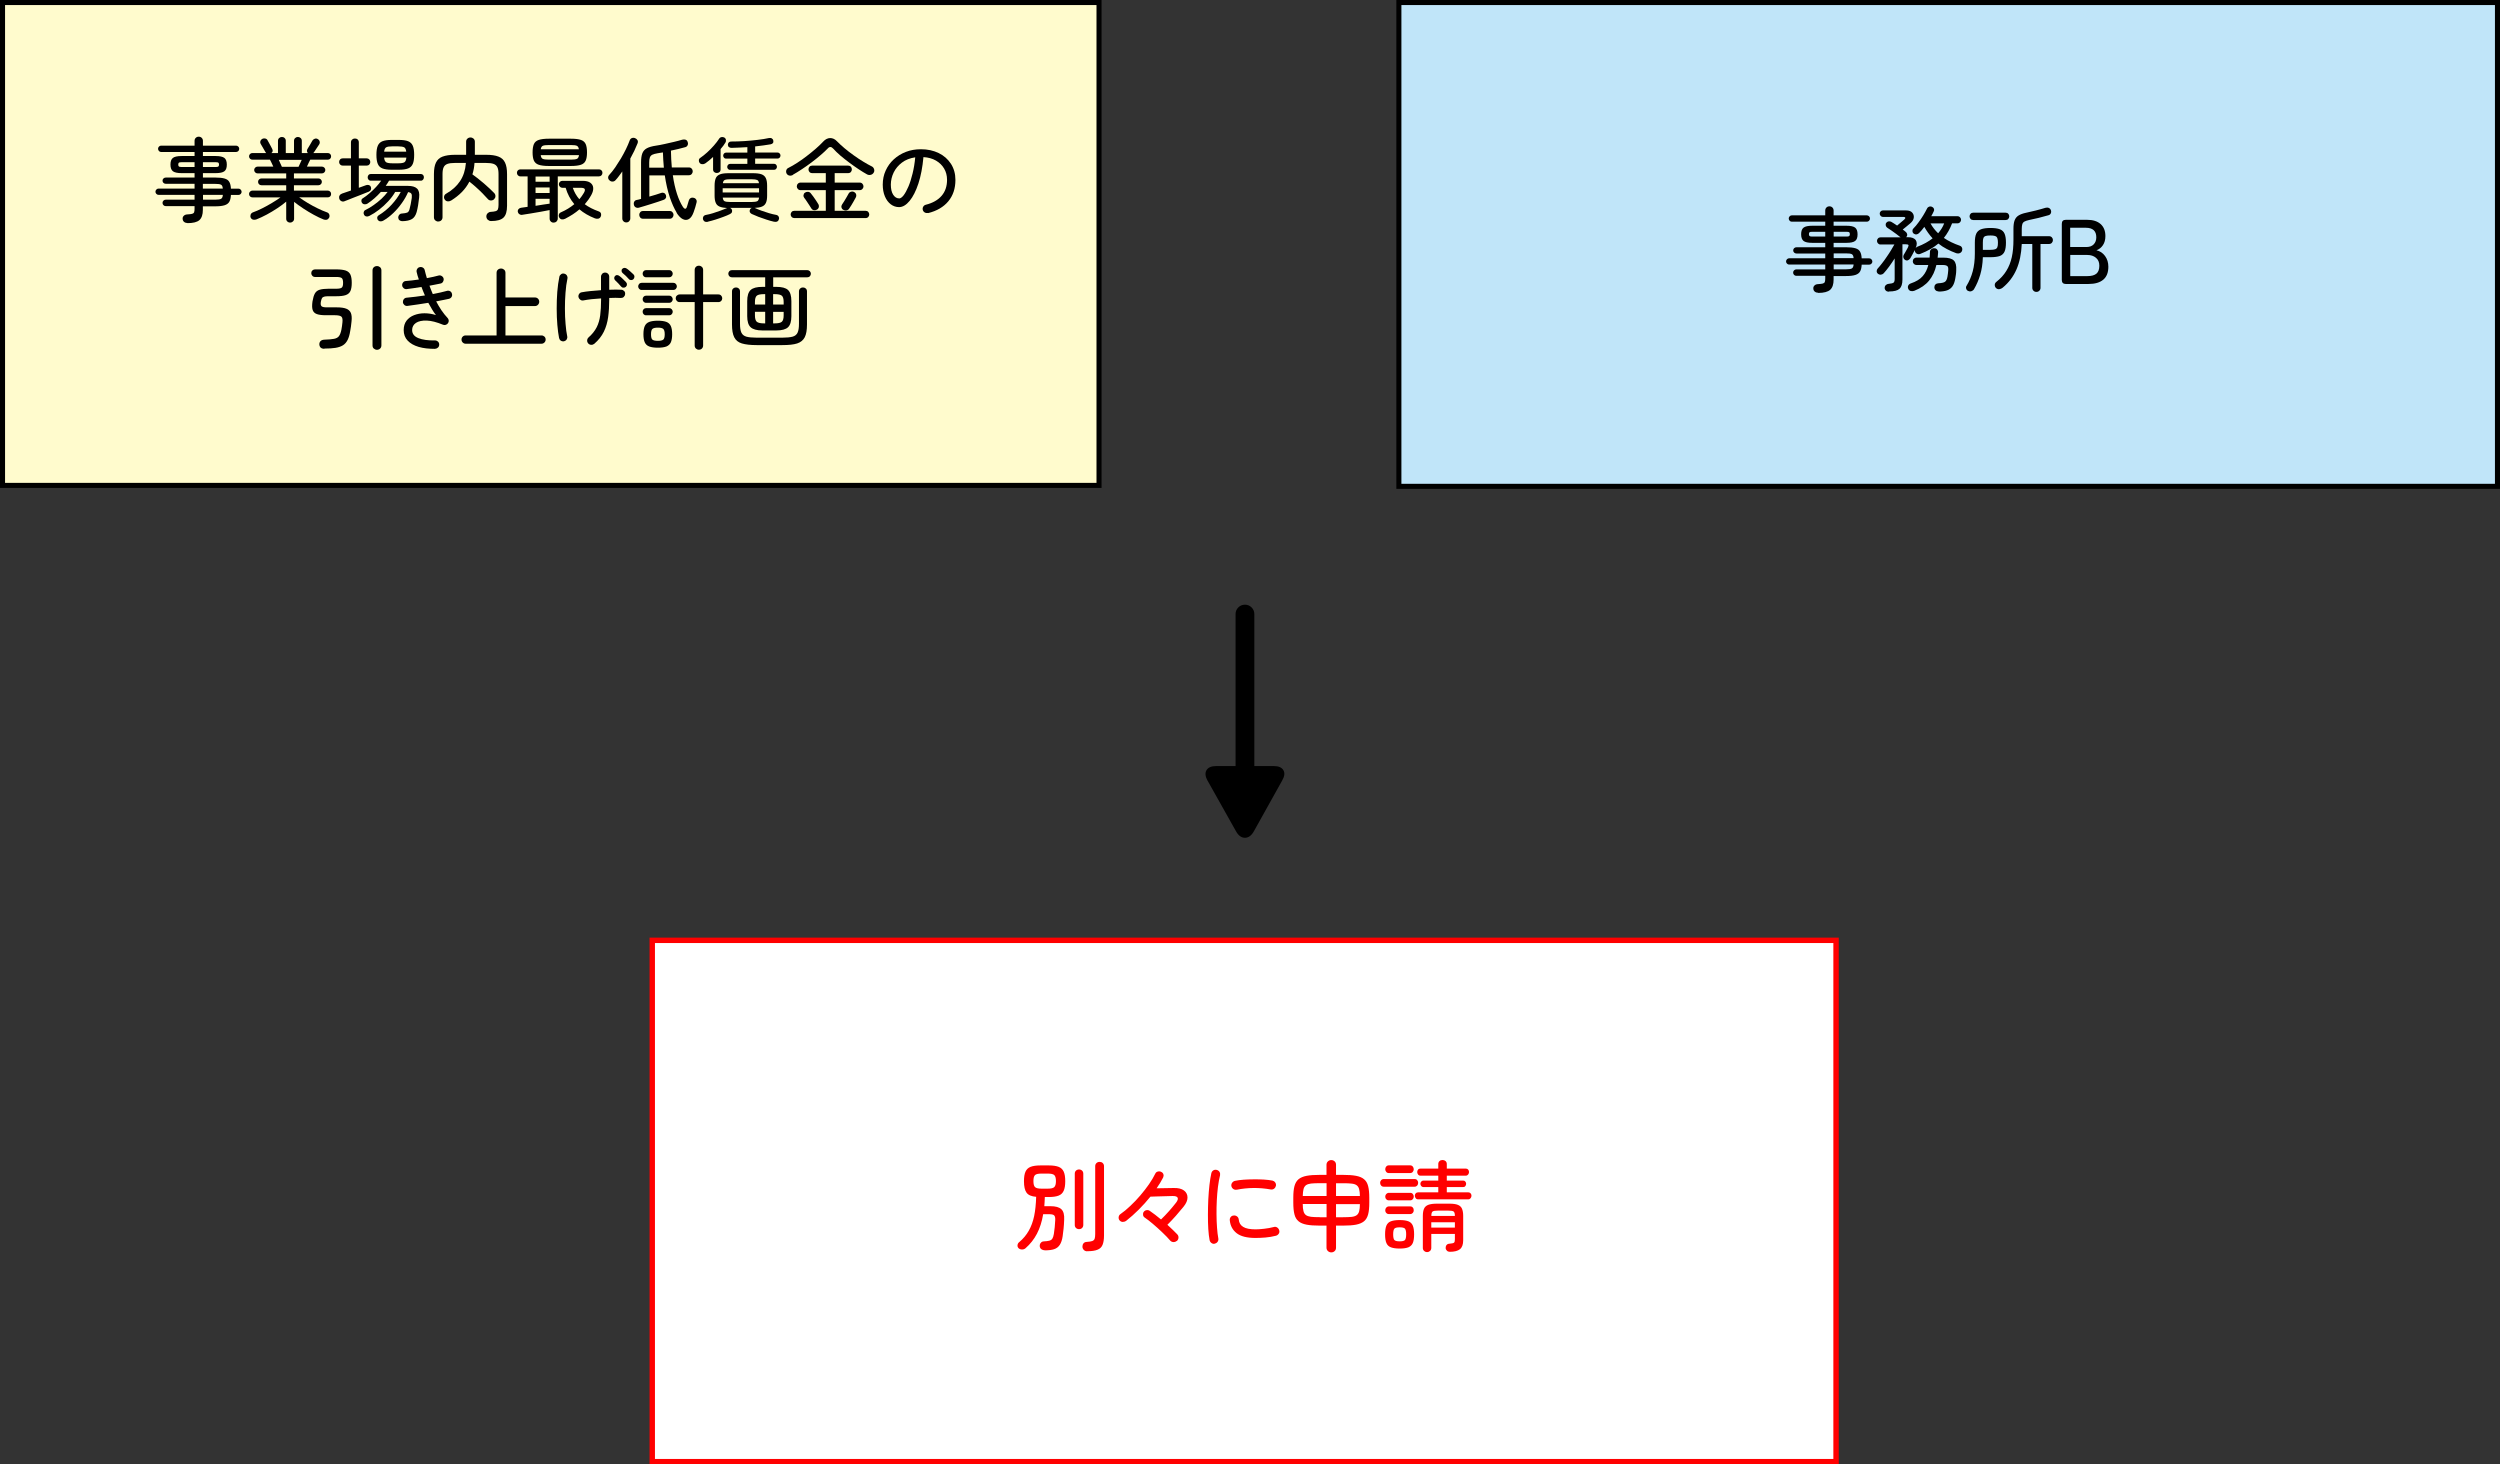 <?xml version="1.0" encoding="UTF-8"?>
<svg id="_レイヤー_2" data-name="レイヤー_2" xmlns="http://www.w3.org/2000/svg" viewBox="0 0 346.42 202.92">
  <rect x="0" y="0" width="346.42" height="202.92" fill="#333333" stroke="none"/>
  <defs>
    <style>
      .cls-1 {
        fill: #fff;
        stroke: red;
        stroke-width: .75px;
      }

      .cls-1, .cls-2, .cls-3 {
        stroke-miterlimit: 10;
      }

      .cls-4 {
        fill: red;
      }

      .cls-2 {
        fill: #fffbcd;
        stroke-width: .7px;
      }

      .cls-2, .cls-3 {
        stroke: #000;
      }

      .cls-3 {
        fill: #c0e5f9;
        stroke-width: .7px;
      }
    </style>
  </defs>
  <g id="_レイアウト" data-name="レイアウト">
    <g>
      <g>
        <rect class="cls-2" x=".35" y=".35" width="151.94" height="66.91"/>
        <g>
          <path d="M25.98,30.9c-.19,0-.35-.05-.47-.15-.12-.1-.19-.23-.2-.41-.02-.17.03-.31.15-.43.11-.12.28-.19.49-.2.3-.02.53-.04.67-.08.14-.04.24-.11.28-.22.04-.11.06-.26.06-.48v-.37h-4c-.12,0-.22-.04-.31-.13-.09-.09-.13-.2-.13-.32,0-.12.04-.22.13-.31.09-.09.19-.13.31-.13h4v-.67h-4.99c-.11,0-.21-.04-.3-.13-.09-.09-.13-.19-.13-.3,0-.12.04-.22.13-.31.09-.09.19-.13.3-.13h4.99v-.66h-3.97c-.13,0-.24-.04-.33-.12-.09-.08-.14-.18-.14-.31,0-.14.05-.24.14-.32.09-.08.2-.12.33-.12h3.97v-.61h-1.8c-.57,0-.97-.09-1.2-.26-.22-.17-.34-.48-.34-.92s.11-.76.34-.93c.22-.17.62-.26,1.2-.26h1.8v-.56h-4.63c-.12,0-.22-.04-.3-.13-.08-.09-.13-.19-.13-.31s.04-.22.13-.31c.08-.09.19-.13.3-.13h4.63v-.66c0-.18.06-.32.17-.42.11-.11.25-.16.41-.16s.3.05.41.16c.11.11.17.25.17.42v.66h4.59c.12,0,.22.04.31.13.09.09.13.19.13.31s-.04.22-.13.31c-.09.09-.19.13-.31.13h-4.59v.56h1.77c.57,0,.97.09,1.2.26.22.17.34.48.34.93s-.11.75-.34.92c-.22.17-.62.26-1.2.26h-1.77v.61h1.69c.57,0,1.02.05,1.32.14.31.09.53.25.65.48.13.22.2.53.22.92h1.05c.12,0,.22.04.3.13.08.09.13.19.13.31,0,.11-.04.21-.13.3-.08.09-.19.13-.3.13h-1.05c-.02.4-.09.71-.22.94-.13.23-.35.39-.66.49-.31.1-.75.15-1.32.15h-1.69v.48c0,.67-.16,1.14-.48,1.43-.32.28-.87.42-1.67.42ZM25.12,23.14h1.84v-.66h-1.84c-.18,0-.29.02-.34.07-.05.05-.08.13-.08.26,0,.12.03.2.08.25.05.05.16.08.34.08ZM28.12,23.14h1.81c.18,0,.29-.03.34-.08.05-.05.08-.14.08-.25,0-.13-.03-.21-.08-.26-.05-.05-.16-.07-.34-.07h-1.81v.66ZM28.12,26.13h2.75c-.02-.29-.1-.47-.25-.54-.15-.08-.42-.11-.82-.11h-1.69v.66ZM28.12,27.67h1.69c.4,0,.67-.04.82-.12.15-.08.23-.26.25-.55h-2.75v.67Z"/>
          <path d="M40.21,30.85c-.15,0-.28-.05-.39-.15-.11-.1-.16-.23-.16-.39v-2.37c-.35.3-.77.61-1.24.92-.47.31-.95.6-1.45.87s-.98.49-1.43.67c-.15.06-.3.07-.45.04-.15-.03-.26-.12-.34-.26-.07-.14-.07-.29-.02-.44.06-.15.16-.25.31-.31.4-.14.83-.33,1.29-.56.46-.23.91-.48,1.36-.75s.84-.52,1.18-.77h-3.89c-.13,0-.24-.04-.33-.13-.09-.09-.14-.2-.14-.34,0-.13.05-.24.14-.33s.2-.14.33-.14h4.68v-.74h-3.43c-.14,0-.25-.05-.34-.14-.09-.09-.13-.2-.13-.33s.04-.24.13-.33c.09-.09.2-.14.34-.14h3.43v-.7h-3.97c-.13,0-.24-.05-.33-.14-.09-.09-.14-.2-.14-.33s.05-.24.14-.33c.09-.09.2-.14.33-.14h2.18c-.08-.17-.16-.34-.24-.52-.08-.18-.16-.33-.22-.44h-2.43c-.13,0-.24-.04-.33-.13-.09-.09-.14-.2-.14-.34,0-.13.05-.23.14-.32.09-.09.2-.13.33-.13h1.9s-.04-.05-.06-.08c-.02-.03-.04-.05-.06-.09-.08-.13-.18-.3-.3-.52-.13-.22-.24-.41-.33-.57-.08-.14-.09-.27-.04-.41s.14-.24.28-.31c.14-.06.27-.07.41-.03.14.04.24.12.3.25.05.08.12.2.2.36.08.16.17.31.25.46.08.15.15.27.19.37.12.23.08.42-.11.57h.91v-1.69c0-.16.05-.29.16-.39.11-.1.23-.15.39-.15.14,0,.27.05.37.15.11.1.16.23.16.39v1.69h1.14v-1.69c0-.16.05-.29.16-.39.11-.1.23-.15.37-.15.15,0,.28.05.39.15.11.1.16.23.16.39v1.69h.84c-.08-.08-.13-.18-.13-.29s.03-.21.09-.3c.09-.14.21-.33.34-.56.14-.23.25-.42.33-.58.08-.12.18-.2.32-.25s.27-.04.4.03c.15.08.25.2.28.34.04.14.02.28-.06.41-.1.16-.22.35-.37.56-.14.21-.26.39-.35.53-.02.03-.05.06-.1.11h2c.14,0,.25.04.34.13.09.09.13.2.13.32,0,.14-.04.25-.13.34-.09.09-.2.13-.34.13h-2.42c-.06.12-.13.27-.22.44s-.16.35-.24.52h2.08c.13,0,.24.05.33.14.09.09.14.2.14.33s-.05.24-.14.33c-.09.09-.2.14-.33.14h-3.88v.7h3.4c.13,0,.24.05.33.14.09.09.14.2.14.33s-.05.24-.14.33c-.09.09-.2.14-.33.14h-3.4v.74h4.68c.14,0,.25.05.34.14.09.09.13.2.13.33,0,.14-.04.25-.13.34-.09.09-.2.13-.34.13h-3.95c.34.25.73.5,1.17.77.44.27.89.51,1.36.74.46.23.91.42,1.33.57.16.06.26.16.31.31.05.15.04.29-.03.44-.08.14-.19.23-.33.27-.14.03-.29.02-.44-.04-.41-.16-.87-.38-1.36-.65-.49-.27-.98-.56-1.46-.88s-.9-.62-1.26-.91v2.33c0,.16-.05.29-.16.39-.11.1-.23.15-.39.15ZM39.06,23.11h2.31c.05-.11.12-.25.2-.43.08-.18.16-.35.24-.53h-3.18c.08.17.15.34.23.52s.15.33.2.44Z"/>
          <path d="M47.73,27.89c-.16.06-.31.05-.45-.03-.14-.08-.23-.19-.27-.34-.04-.15-.03-.29.04-.42.07-.13.19-.22.35-.28.04-.02.18-.06.41-.14.23-.08.5-.17.82-.28v-3.45h-1.13c-.15,0-.27-.05-.37-.15-.09-.1-.14-.22-.14-.35,0-.14.05-.26.14-.36.09-.1.22-.15.37-.15h1.13v-2.2c0-.17.05-.3.16-.4.11-.1.23-.15.39-.15.16,0,.29.05.39.15.1.1.15.23.15.4v2.2h1.08c.15,0,.27.05.37.15.09.1.14.22.14.36,0,.14-.05.25-.14.35-.09.1-.22.15-.37.15h-1.08v3.07l1.03-.37c.14-.04.26-.04.39,0,.12.05.2.13.25.25.05.14.05.27,0,.39-.05.12-.15.21-.29.27-.05.02-.19.07-.41.16-.22.09-.49.2-.8.32-.31.12-.62.24-.93.36-.31.12-.58.23-.8.32s-.37.14-.42.16ZM55.76,30.65c-.15,0-.28-.04-.39-.12-.11-.08-.17-.2-.19-.36,0-.15.04-.29.13-.4.1-.11.22-.18.37-.18.35-.03.59-.07.74-.13.15-.06.26-.21.32-.44.05-.19.11-.42.17-.72.06-.29.11-.58.15-.88.03-.28.01-.48-.07-.59s-.23-.18-.44-.21c-.22.51-.5,1.01-.86,1.51-.35.5-.74.96-1.18,1.38-.44.42-.9.78-1.39,1.06-.12.08-.25.11-.39.1-.14,0-.26-.06-.35-.16-.08-.09-.12-.2-.11-.34,0-.13.07-.24.18-.32.68-.41,1.29-.91,1.82-1.49.53-.58.95-1.16,1.26-1.76h-.77c-.25.44-.57.87-.96,1.29-.39.42-.81.81-1.26,1.16-.45.35-.91.64-1.38.88-.14.07-.27.09-.41.06-.14-.03-.24-.11-.31-.25-.06-.11-.07-.23-.04-.35s.1-.22.22-.28c.4-.19.79-.43,1.17-.7.38-.27.74-.56,1.08-.87.33-.31.61-.63.84-.94h-.94c-.57.64-1.19,1.18-1.84,1.61-.12.08-.25.11-.4.1-.15-.01-.26-.07-.35-.17-.08-.1-.11-.22-.1-.35.01-.14.07-.24.18-.3.33-.21.65-.45.97-.73.32-.27.61-.56.89-.86.28-.3.51-.58.7-.86h-1.44c-.14,0-.24-.05-.32-.15-.08-.1-.11-.2-.11-.32s.04-.22.11-.32c.08-.09.18-.14.32-.14h6.93c.14,0,.24.05.32.14.08.09.11.2.11.32s-.04.23-.11.32c-.08.1-.18.15-.32.15h-4.4c-.14.24-.29.48-.46.72h3.09c.57,0,.99.12,1.25.37.26.25.36.66.29,1.25-.08.77-.19,1.43-.34,1.99-.13.46-.34.79-.65.98-.31.19-.76.29-1.35.3ZM54.27,23.52c-.54,0-.97-.06-1.27-.18-.31-.12-.53-.33-.65-.63-.13-.3-.19-.72-.19-1.25s.06-.96.19-1.26c.13-.3.34-.51.65-.63.31-.12.73-.18,1.27-.18h1c.55,0,.98.06,1.28.18.3.12.52.33.65.63.13.3.19.72.19,1.26s-.06.95-.19,1.25c-.13.3-.34.51-.65.63-.3.12-.73.18-1.28.18h-1ZM54.37,22.63h.81c.41,0,.7-.05.85-.14.15-.09.25-.31.28-.65h-3.08c.03.34.13.55.29.65.16.09.44.14.86.14ZM53.24,21.02h3.05c-.03-.32-.13-.52-.29-.61-.16-.08-.43-.13-.83-.13h-.81c-.4,0-.68.04-.84.13-.16.08-.26.29-.29.61Z"/>
          <path d="M60.73,30.7c-.16,0-.3-.06-.42-.16-.12-.11-.18-.25-.18-.43v-5.98c0-.68.09-1.21.28-1.6.19-.39.49-.67.92-.83.43-.16.99-.25,1.7-.25h1.56v-1.8c0-.19.06-.33.18-.44.12-.11.26-.16.42-.16.17,0,.31.06.43.16.12.11.18.26.18.44v1.8h1.57c.71,0,1.28.08,1.7.25.42.16.73.44.91.83.19.39.28.92.28,1.6v4.38c0,.78-.16,1.32-.49,1.64-.33.32-.9.48-1.72.48-.17,0-.32-.06-.45-.17s-.2-.27-.21-.46c0-.17.05-.31.17-.44.12-.12.26-.19.42-.2.3-.02.54-.05.7-.1.16-.05.27-.14.32-.28.05-.14.08-.33.08-.6v-4.26c0-.41-.05-.73-.16-.95-.11-.22-.28-.37-.53-.46-.25-.09-.59-.13-1.03-.13h-1.61c-.02.29-.05.56-.1.82-.05.26-.11.52-.19.76.23.16.48.35.76.57.28.22.56.45.85.7.29.25.55.48.8.72.24.23.45.44.62.61.12.14.17.28.16.44,0,.16-.08.3-.2.42-.12.11-.26.16-.43.16-.17,0-.31-.07-.42-.2-.21-.24-.46-.51-.75-.8-.29-.29-.59-.58-.91-.86-.31-.28-.61-.53-.9-.75-.27.53-.62,1.01-1.04,1.44-.42.43-.91.81-1.46,1.16-.14.09-.3.14-.48.13-.17,0-.31-.08-.42-.23-.1-.14-.14-.3-.1-.46.03-.16.13-.29.28-.37.83-.47,1.47-1.05,1.93-1.74s.73-1.52.81-2.52h-1.53c-.43,0-.77.04-1.02.13s-.43.24-.53.46c-.11.22-.16.54-.16.95v5.98c0,.18-.06.32-.17.43-.11.11-.26.16-.42.16Z"/>
          <path d="M76.72,30.85c-.16,0-.29-.05-.4-.16s-.16-.24-.16-.4v-1.18c-.35.07-.75.14-1.22.23-.47.08-.94.16-1.4.24-.46.08-.87.14-1.2.19-.15.02-.28-.02-.39-.1-.11-.08-.18-.19-.2-.33-.02-.14.02-.27.11-.37.09-.1.2-.16.35-.18.13-.02.27-.04.42-.06.15-.02.31-.04.48-.07v-4.22h-1.01c-.14,0-.25-.05-.34-.15-.09-.1-.13-.21-.13-.34,0-.14.04-.25.13-.34.09-.09.2-.14.34-.14h10.91c.14,0,.25.05.34.14.09.09.13.21.13.34,0,.13-.04.24-.13.34-.09.1-.2.15-.34.15h-5.72v5.84c0,.16-.06.29-.16.4-.11.11-.24.16-.39.16ZM76.04,23c-.6,0-1.06-.06-1.39-.17-.33-.11-.55-.31-.67-.58-.12-.27-.18-.65-.18-1.13s.06-.87.18-1.15c.12-.27.34-.47.67-.58.33-.11.79-.17,1.39-.17h3.07c.61,0,1.07.06,1.39.17s.54.31.66.58c.12.27.18.66.18,1.15s-.06.86-.18,1.13c-.12.27-.34.47-.66.58s-.79.17-1.39.17h-3.07ZM74.21,25.18h1.95v-.72h-1.95v.72ZM74.21,26.74h1.95v-.76h-1.95v.76ZM74.21,28.52c.36-.06.71-.12,1.05-.17.34-.05.64-.1.9-.13v-.67h-1.95v.98ZM76.04,22.12h3.07c.41,0,.68-.04.84-.11.15-.07.24-.24.28-.51h-5.3c.03.27.12.44.27.51.15.07.43.11.84.11ZM74.94,20.68h5.27c-.03-.25-.13-.41-.28-.48-.15-.07-.43-.1-.82-.1h-3.07c-.39,0-.66.03-.82.1-.16.07-.25.23-.29.48ZM78.32,30.31c-.16.08-.31.11-.46.09-.15-.02-.27-.1-.36-.25-.08-.13-.1-.26-.06-.41.03-.14.13-.25.29-.32.69-.3,1.31-.68,1.85-1.13-.55-.65-.95-1.41-1.2-2.27h-.47c-.13,0-.24-.05-.33-.15-.09-.1-.14-.21-.14-.34s.05-.24.14-.33c.09-.09.2-.14.33-.14h2.83c.47,0,.83.09,1.07.27s.37.41.39.7c.02.29-.06.61-.25.96-.13.24-.27.46-.42.68-.16.22-.32.42-.5.63.52.39,1.17.72,1.95,1,.16.06.26.16.3.3.04.14.03.28-.04.42-.07.15-.18.24-.33.28-.15.03-.31.02-.47-.04-.84-.33-1.56-.75-2.15-1.25-.29.25-.6.49-.93.7-.33.21-.68.41-1.04.6ZM80.27,27.61c.13-.14.24-.29.35-.44.11-.15.2-.3.29-.45.14-.24.17-.41.11-.53-.06-.11-.25-.17-.57-.17h-1.08c.2.59.5,1.12.9,1.58Z"/>
          <path d="M86.78,30.82c-.15,0-.28-.05-.39-.16-.11-.11-.16-.24-.16-.4v-6.5c-.15.22-.3.43-.46.63-.15.2-.3.39-.46.56-.11.13-.25.2-.41.21-.16.01-.3-.04-.42-.15-.13-.1-.2-.23-.21-.37-.01-.15.04-.28.15-.4.27-.29.54-.63.82-1.03.27-.4.54-.82.8-1.25.26-.44.49-.87.7-1.3.21-.43.37-.81.5-1.16.06-.18.16-.3.3-.36s.3-.06.46,0c.15.06.26.15.34.29.07.13.07.28,0,.45-.13.33-.28.67-.45,1.03-.17.35-.36.71-.55,1.06v8.29c0,.16-.06.29-.16.4-.11.11-.24.16-.39.16ZM93.77,29.47c-.35-.57-.67-1.29-.96-2.15-.29-.86-.52-1.87-.69-3.02h-2.14v2.94c.32-.09.63-.18.92-.27.3-.09.55-.17.76-.25.13-.04.25-.03.37.03.12.06.2.16.25.3.04.14.04.27-.02.39-.06.12-.15.2-.3.25-.2.08-.45.16-.75.26-.3.1-.61.2-.93.3-.33.1-.64.2-.94.29-.3.09-.56.17-.78.23-.16.05-.31.04-.45-.03-.14-.07-.23-.19-.27-.35-.04-.15-.03-.3.04-.43.07-.14.18-.22.34-.25.09-.02.19-.04.29-.06.1-.03.21-.05.32-.09v-5.03c0-.55.06-.98.18-1.29.12-.31.33-.54.63-.7.3-.16.72-.28,1.27-.36.33-.05.72-.12,1.16-.22.44-.09.88-.19,1.32-.3.44-.11.82-.2,1.13-.3.19-.05.35-.05.49,0,.14.06.23.15.27.3.07.17.07.32,0,.46-.06.14-.17.23-.32.27-.63.18-1.3.34-1.99.48,0,.41.02.82.04,1.2.02.39.05.76.08,1.13h2.36c.16,0,.29.05.39.16.1.11.15.23.15.37,0,.15-.05.28-.15.39-.1.11-.23.16-.39.16h-2.22c.14.99.34,1.85.58,2.59s.52,1.33.82,1.8c.26.37.46.34.58-.1.04-.14.08-.27.12-.4.04-.13.08-.26.12-.4.04-.14.12-.25.25-.32.12-.07.26-.09.42-.04.15.03.27.11.34.23.08.12.1.25.06.41-.04.19-.1.42-.18.67-.08.25-.16.48-.23.69-.17.47-.39.79-.65.94-.27.16-.55.16-.85.01-.3-.15-.59-.45-.87-.89ZM89.1,30.31c-.16,0-.29-.06-.38-.16-.09-.11-.14-.24-.14-.38s.05-.27.14-.37c.09-.11.22-.16.38-.16h3.71c.15,0,.28.05.37.16.1.11.15.23.15.37s-.05.27-.15.38c-.1.11-.22.16-.37.16h-3.71ZM89.98,23.23h2.01c-.03-.33-.06-.67-.08-1.03-.02-.35-.03-.71-.05-1.08-.14.02-.26.04-.39.06s-.24.04-.36.06c-.31.05-.55.12-.72.2-.16.08-.28.21-.34.38-.06.17-.09.41-.09.71v.7Z"/>
          <path d="M99.33,23.97c-.14,0-.27-.04-.37-.13-.1-.09-.15-.21-.15-.37v-1.72c-.37.35-.72.64-1.05.87-.13.09-.27.14-.43.13-.16,0-.29-.06-.38-.17-.08-.1-.12-.23-.11-.37,0-.15.08-.26.22-.35.3-.2.62-.46.95-.76.33-.3.64-.62.92-.94.29-.33.52-.63.7-.91.08-.14.2-.22.34-.25.14-.03.27-.01.4.06.13.08.2.18.22.32.02.14,0,.27-.08.39-.16.28-.38.57-.66.89v2.81c0,.16-.05.29-.15.37-.1.09-.22.13-.36.13ZM98.12,30.73c-.19.04-.34.03-.46-.03-.12-.06-.2-.17-.25-.31-.03-.14-.01-.27.06-.39.07-.11.19-.19.36-.22.29-.05.61-.13.97-.24.36-.11.71-.23,1.06-.36s.65-.25.89-.35h.03c-.45-.03-.8-.09-1.06-.2-.26-.11-.44-.28-.54-.53-.11-.25-.16-.58-.16-1.01v-1.36c0-.45.06-.8.17-1.05.11-.25.31-.42.6-.53s.68-.15,1.19-.15h3.36c.51,0,.9.05,1.18.15.28.1.48.28.6.53.12.25.18.6.18,1.05v1.36c0,.42-.05.76-.16,1-.11.25-.28.42-.54.53-.25.11-.6.17-1.05.19h.03c.27.13.58.25.93.38.35.13.7.24,1.06.35.36.11.68.18.96.23.17.03.29.11.36.23.07.12.09.24.04.38-.03.14-.11.25-.23.31-.12.06-.28.07-.46.03-.3-.07-.65-.16-1.03-.29-.38-.12-.75-.25-1.12-.39-.36-.14-.67-.27-.92-.39-.14-.07-.22-.16-.27-.27-.04-.11-.03-.23.03-.35.05-.1.14-.18.25-.23h-3.02c.12.05.2.13.25.23.05.12.06.24.02.35-.04.12-.13.21-.27.28-.25.13-.56.26-.92.39-.36.14-.73.26-1.1.38-.38.12-.72.21-1.02.28ZM100.14,26.67h5.04v-.58h-5.04v.58ZM101.19,27.99h2.95c.39,0,.65-.04.79-.11.14-.07.22-.24.25-.5h-5.03c.03.26.11.43.25.5.14.07.4.11.79.11ZM100.16,25.39h5.01c-.03-.24-.11-.39-.25-.45-.14-.06-.4-.1-.77-.1h-2.95c-.36,0-.62.03-.77.1-.15.06-.23.21-.26.45ZM101.15,23.54c-.1,0-.19-.04-.27-.13-.08-.08-.11-.18-.11-.28,0-.11.04-.21.11-.29.08-.08.16-.13.27-.13h2.41v-.73h-2.97c-.11,0-.2-.04-.27-.13-.07-.08-.11-.18-.11-.29,0-.1.04-.19.11-.28.07-.08.16-.13.27-.13h2.97v-.76c-.37.03-.74.05-1.12.06-.37.02-.73.03-1.06.04-.14,0-.26-.03-.36-.1-.1-.07-.15-.17-.16-.32,0-.12.03-.22.11-.32.08-.09.19-.14.33-.14.61,0,1.23-.02,1.86-.06.63-.04,1.24-.1,1.83-.17.59-.07,1.1-.15,1.55-.25.16-.03.3-.02.41.05.11.07.18.16.2.28.07.3-.06.48-.38.54-.3.05-.63.1-.99.15-.36.05-.74.1-1.14.14v.85h3.13c.1,0,.19.04.27.13.08.08.11.18.11.28,0,.11-.04.21-.11.29-.08.08-.16.13-.27.13h-3.13v.73h2.64c.11,0,.2.04.27.13.07.08.11.18.11.29,0,.1-.04.19-.11.28-.07.08-.16.13-.27.13h-6.13Z"/>
          <path d="M109.87,24.25c-.16.08-.32.11-.48.08-.16-.03-.29-.12-.38-.26-.08-.14-.1-.3-.06-.46.05-.16.14-.27.27-.33.41-.2.83-.45,1.28-.74.45-.29.89-.6,1.32-.94.43-.33.85-.67,1.24-1.01.39-.34.73-.67,1.01-.97.3-.32.61-.48.96-.49.34,0,.66.14.94.44.29.3.63.61,1.03.95.4.34.83.67,1.28.99.45.33.9.62,1.34.89.44.27.84.49,1.2.67.14.07.24.19.3.37.05.18.04.34-.06.49-.1.16-.24.26-.42.3-.18.04-.35.02-.52-.08-.34-.19-.72-.42-1.14-.7-.42-.28-.85-.58-1.29-.91-.44-.33-.86-.66-1.25-.99-.39-.34-.72-.66-.99-.96-.26-.29-.52-.29-.76-.01-.28.29-.61.6-.99.92-.38.33-.79.66-1.23.99-.44.33-.88.65-1.33.94-.45.3-.87.56-1.28.79ZM110.07,30.22c-.15,0-.27-.05-.37-.15-.09-.1-.14-.22-.14-.35,0-.14.05-.26.14-.36.09-.1.22-.15.37-.15h4.36v-2.86h-3.48c-.16,0-.29-.05-.39-.16-.1-.11-.15-.23-.15-.36,0-.14.05-.27.15-.37.1-.11.23-.16.39-.16h3.48v-1.31h-1.88c-.16,0-.29-.05-.38-.15-.09-.1-.14-.22-.14-.37s.05-.27.14-.37.22-.15.38-.15h4.97c.16,0,.29.05.38.15.09.1.14.22.14.37s-.05.27-.14.37c-.09.1-.22.15-.38.15h-1.86v1.31h3.45c.16,0,.29.05.39.16s.15.23.15.37c0,.14-.05.26-.15.36-.1.11-.23.16-.39.16h-3.45v2.86h4.27c.16,0,.29.05.38.15.09.1.14.22.14.36,0,.14-.05.25-.14.35-.09.1-.22.15-.38.15h-9.86ZM113.21,29.04c-.13.08-.27.11-.42.09-.15-.03-.27-.1-.35-.23-.08-.13-.18-.28-.3-.47-.12-.19-.25-.37-.37-.56-.12-.19-.23-.33-.32-.44-.09-.12-.13-.25-.11-.39.02-.14.08-.26.2-.34.12-.09.26-.13.42-.12.16.01.29.08.39.21.09.11.2.26.34.44.13.19.26.37.39.56s.22.34.29.46c.09.13.12.27.1.42-.03.15-.11.27-.25.37ZM116.84,29.07c-.13-.08-.21-.2-.24-.34-.03-.14,0-.27.08-.39.08-.12.18-.27.3-.46.11-.19.23-.38.34-.57.11-.19.2-.35.27-.48.07-.14.18-.22.33-.27.15-.04.3-.03.43.05.14.07.24.18.28.32.04.15.03.29-.05.44-.07.13-.16.29-.27.49-.11.2-.23.39-.34.58-.11.19-.21.34-.3.46-.08.14-.21.22-.37.25-.16.03-.31,0-.44-.08Z"/>
          <path d="M128.59,29.51c-.16.03-.31.01-.45-.07-.14-.08-.23-.2-.27-.35-.04-.16-.02-.31.06-.45.08-.14.2-.23.36-.27.96-.24,1.69-.66,2.19-1.24.5-.58.75-1.32.75-2.21,0-.59-.14-1.12-.41-1.57-.27-.46-.65-.82-1.13-1.1-.49-.28-1.06-.44-1.73-.48-.13,1.4-.36,2.62-.7,3.66-.34,1.03-.75,1.84-1.22,2.41s-.96.86-1.46.86c-.42,0-.8-.13-1.15-.39-.34-.26-.61-.62-.81-1.09-.2-.47-.3-1.02-.3-1.64,0-.69.13-1.34.4-1.93.27-.6.64-1.12,1.12-1.56.48-.44,1.04-.79,1.68-1.04.64-.25,1.34-.37,2.09-.37.92,0,1.74.18,2.46.53s1.28.85,1.7,1.49c.41.64.62,1.38.62,2.24,0,1.18-.33,2.17-.99,2.96-.66.79-1.59,1.33-2.79,1.63ZM124.58,27.5c.19,0,.4-.14.63-.43.22-.29.44-.69.66-1.2.22-.51.41-1.11.58-1.81.17-.69.3-1.44.37-2.26-.73.11-1.34.35-1.84.73-.5.38-.88.83-1.14,1.36-.26.53-.39,1.09-.4,1.67,0,.62.11,1.09.33,1.43.22.33.49.5.81.5Z"/>
          <path d="M44.96,48.33c-.45,0-.68-.2-.71-.61,0-.18.05-.33.16-.45.12-.12.29-.19.52-.2.59-.02,1.05-.06,1.36-.12.32-.06.55-.19.69-.39.14-.19.25-.49.33-.89.03-.15.05-.31.08-.49.03-.17.05-.34.06-.51.04-.4,0-.66-.14-.79-.14-.13-.44-.2-.91-.2h-1.23c-.55,0-.97-.05-1.27-.16-.3-.11-.49-.3-.58-.58-.09-.28-.09-.67-.02-1.17.08-.48.19-.85.33-1.1s.36-.43.66-.52c.3-.09.7-.14,1.22-.14h1.08c.38,0,.63-.05.76-.15.13-.1.19-.32.19-.66s-.06-.57-.19-.67c-.13-.1-.38-.15-.76-.15h-2.94c-.14,0-.27-.05-.37-.16-.1-.11-.15-.23-.15-.37s.05-.27.15-.37c.1-.1.22-.15.37-.15h2.94c.57,0,1.02.06,1.32.16.31.11.52.3.65.57.12.27.18.65.18,1.13s-.06.86-.18,1.13c-.12.27-.34.46-.65.57-.31.11-.75.16-1.32.16h-1.09c-.25,0-.45.02-.59.06-.14.04-.24.11-.3.22-.06.11-.11.27-.15.49-.05.3-.02.5.09.61.11.11.36.16.73.16h1.37c.57,0,1.01.06,1.32.18.32.12.53.32.65.6.11.28.15.67.09,1.17-.02.23-.04.46-.08.7-.03.24-.07.44-.1.61-.08.52-.2.93-.36,1.25-.16.32-.37.57-.64.74-.27.17-.61.29-1.03.36-.42.07-.93.1-1.54.1ZM52.24,48.47c-.17,0-.31-.06-.44-.17s-.18-.26-.18-.45v-10.38c0-.19.06-.33.18-.44.12-.11.27-.16.44-.16s.31.06.43.16c.12.11.18.26.18.44v10.38c0,.19-.06.34-.18.45-.12.11-.26.17-.43.17Z"/>
          <path d="M60.29,48.34c-.86,0-1.62-.08-2.27-.27-.65-.19-1.16-.48-1.53-.87s-.55-.88-.55-1.46c0-.52.13-.96.39-1.3.26-.34.61-.6,1.05-.77.44-.17.92-.26,1.44-.26.53,0,1.06.08,1.59.25-.19-.24-.37-.5-.54-.79-.18-.29-.35-.59-.52-.91-.49.08-.98.16-1.48.23-.5.07-.97.14-1.42.2-.16.02-.3-.03-.42-.13-.12-.11-.19-.24-.2-.4,0-.16.04-.3.14-.42.1-.12.23-.18.39-.19.37-.03.77-.08,1.2-.13.43-.05.87-.11,1.32-.18-.08-.19-.17-.39-.25-.59-.08-.2-.16-.39-.23-.59-.37.06-.73.12-1.09.17-.35.06-.67.1-.95.13-.16.02-.3-.02-.42-.12-.12-.1-.19-.22-.21-.37-.02-.16.02-.3.12-.43.1-.13.23-.19.39-.2.24-.02.52-.04.83-.08.31-.04.63-.08.97-.13-.13-.35-.23-.69-.3-1.01-.04-.15-.02-.3.06-.44.08-.14.2-.23.35-.26.15-.04.3-.02.44.06.14.08.23.2.26.35.04.19.09.37.14.55.05.18.11.37.16.56.31-.06.61-.12.89-.18.28-.06.52-.12.73-.18.15-.04.3-.02.44.07s.23.21.26.36,0,.3-.08.43c-.08.14-.2.22-.35.25-.21.04-.45.09-.7.14-.26.05-.53.11-.83.16.07.19.14.39.22.58.08.19.16.39.24.58.37-.07.72-.14,1.06-.22.33-.08.64-.16.92-.23.15-.04.3-.02.43.06.14.08.22.21.25.37.04.15.02.29-.06.42-.08.13-.21.22-.37.26-.21.05-.47.11-.78.16-.31.06-.64.12-.98.19.23.44.48.86.74,1.25.27.39.55.74.84,1.05.09.1.15.22.16.35.01.13-.02.26-.1.37-.08.11-.18.19-.31.23-.13.04-.26.04-.37-.01-.87-.36-1.63-.56-2.27-.58-.64-.02-1.14.09-1.49.32-.35.24-.53.57-.53.99,0,.52.29.89.86,1.12.57.23,1.34.34,2.31.32.16,0,.3.06.41.16.11.11.17.24.17.41s-.05.3-.16.41c-.11.11-.24.17-.4.18Z"/>
          <path d="M64.53,47.63c-.16,0-.3-.06-.41-.17-.11-.11-.17-.25-.17-.41s.06-.3.17-.41.25-.16.41-.16h4.28v-8.67c0-.19.06-.33.18-.44.12-.11.27-.16.44-.16s.31.06.43.16c.12.11.18.26.18.44v3.41h4.09c.17,0,.31.06.42.17.11.11.17.26.17.42s-.06.3-.17.42c-.11.12-.26.18-.42.18h-4.09v4.07h4.99c.16,0,.3.06.41.16s.17.25.17.41-.06.3-.17.41c-.11.11-.25.17-.41.17h-10.51Z"/>
          <path d="M78.16,47.29c-.16.03-.31,0-.44-.08s-.21-.21-.25-.37c-.1-.51-.18-1.11-.24-1.82-.06-.71-.09-1.45-.09-2.24,0-.79.02-1.56.08-2.33.06-.77.16-1.47.29-2.1.03-.15.12-.27.25-.36.13-.09.27-.11.42-.07.16.03.28.12.37.25.08.13.11.27.08.42-.13.59-.22,1.25-.27,1.98-.06.73-.08,1.46-.08,2.21,0,.75.03,1.46.09,2.12.05.67.13,1.24.23,1.71.03.16,0,.3-.08.43-.09.13-.21.21-.36.25ZM82.35,47.64c-.13.1-.27.15-.43.14-.16,0-.3-.07-.41-.19-.11-.13-.16-.27-.15-.43.01-.16.08-.3.2-.41.5-.44.87-.91,1.12-1.4s.41-1.05.49-1.67c.08-.62.12-1.33.12-2.15v-.18c-.92.05-1.74.14-2.46.28-.15.03-.29,0-.42-.1-.13-.09-.21-.21-.25-.36-.03-.16,0-.31.09-.44.09-.13.21-.21.36-.23.35-.07.76-.12,1.23-.17.47-.05.95-.09,1.44-.12v-1.86c0-.16.06-.3.16-.41.11-.11.24-.17.41-.17s.3.06.41.17c.11.11.16.25.16.41v1.8c.68-.03,1.23-.03,1.67,0,.16,0,.29.07.4.18.11.11.15.25.13.41,0,.16-.07.29-.18.4-.11.11-.25.15-.41.15-.46-.03-.99-.03-1.61,0v.24c0,.87-.05,1.67-.15,2.41-.1.74-.3,1.42-.6,2.03-.3.61-.74,1.17-1.32,1.67ZM86.72,39.75c-.09.08-.2.12-.34.11-.13,0-.24-.06-.32-.16-.24-.29-.51-.57-.81-.85-.08-.08-.13-.17-.14-.29s.03-.22.11-.31c.08-.09.18-.14.3-.13.11,0,.22.05.32.13.12.08.27.21.44.38.18.17.33.32.46.46.09.09.14.2.13.34,0,.13-.06.24-.15.32ZM87.77,38.69c-.08.08-.19.12-.32.12-.13,0-.24-.05-.32-.15-.13-.14-.26-.29-.41-.43-.15-.14-.29-.27-.44-.39-.08-.07-.14-.16-.15-.27s.01-.22.09-.31c.09-.09.2-.14.31-.14s.22.03.32.1c.13.08.28.21.46.37.18.16.34.3.47.43.09.09.14.2.13.34,0,.13-.05.24-.15.34Z"/>
          <path d="M88.91,40.18c-.14,0-.25-.05-.34-.15-.09-.1-.14-.21-.14-.35,0-.13.05-.24.14-.34.09-.1.21-.15.34-.15h4.4c.14,0,.25.05.34.15.09.1.14.22.14.34,0,.14-.05.25-.14.35-.09.1-.21.15-.34.15h-4.4ZM89.52,38.42c-.14,0-.25-.05-.34-.15-.09-.1-.13-.21-.13-.35,0-.13.04-.24.13-.34.09-.1.2-.15.34-.15h3.23c.13,0,.24.05.33.15.09.1.14.22.14.34,0,.14-.05.25-.14.35-.09.1-.2.15-.33.15h-3.23ZM89.52,41.96c-.14,0-.25-.05-.34-.15-.09-.1-.13-.22-.13-.35,0-.13.04-.24.13-.34.09-.1.2-.15.34-.15h3.23c.13,0,.24.05.33.15.09.1.14.22.14.34,0,.14-.05.25-.14.35-.09.1-.2.15-.33.15h-3.23ZM89.52,43.69c-.14,0-.25-.05-.34-.15-.09-.1-.13-.21-.13-.35,0-.13.04-.24.13-.34.09-.1.2-.15.34-.15h3.23c.13,0,.24.05.33.15.09.1.14.22.14.34,0,.14-.05.25-.14.35-.09.1-.2.15-.33.15h-3.23ZM91.16,48.18c-.51,0-.91-.06-1.2-.17-.29-.11-.5-.31-.62-.58-.12-.27-.18-.64-.18-1.12s.06-.85.18-1.12c.12-.27.33-.47.62-.58.29-.11.69-.17,1.2-.17s.9.06,1.19.17c.29.11.49.31.61.58.12.27.18.65.18,1.12s-.06.84-.18,1.12c-.12.27-.33.46-.61.58-.29.11-.68.17-1.19.17ZM91.16,47.23c.37,0,.62-.06.75-.17s.2-.36.2-.74-.07-.62-.2-.74c-.13-.12-.38-.18-.75-.18s-.63.06-.76.18c-.13.12-.19.37-.19.74s.06.63.19.74.38.17.76.17ZM96.84,48.46c-.16,0-.3-.06-.41-.16-.11-.11-.17-.25-.17-.42v-6.02h-2.1c-.14,0-.27-.05-.37-.16-.11-.11-.16-.23-.16-.37s.05-.27.16-.37c.11-.11.23-.16.37-.16h2.1v-3.4c0-.17.06-.31.17-.42.11-.11.25-.16.41-.16.17,0,.31.06.42.16.11.11.17.25.17.42v3.4h2.12c.15,0,.28.05.38.16.1.11.15.23.15.37s-.05.27-.15.37c-.1.11-.23.16-.38.16h-2.12v6.02c0,.17-.06.31-.17.42-.11.11-.26.16-.42.16Z"/>
          <path d="M105.65,45.79c-.77,0-1.31-.15-1.63-.44-.32-.29-.48-.8-.48-1.54v-2.08c0-.74.16-1.26.48-1.55.32-.29.86-.43,1.63-.43h.38v-1.32h-4.6c-.15,0-.27-.05-.37-.15-.09-.1-.14-.22-.14-.35s.05-.25.14-.35c.09-.1.22-.15.37-.15h10.42c.15,0,.27.05.37.15.09.1.14.21.14.35s-.05.25-.14.35c-.09.1-.22.15-.37.15h-4.71v1.32h.43c.77,0,1.31.14,1.62.43.31.29.47.8.47,1.55v2.08c0,.74-.16,1.25-.47,1.54-.31.29-.85.44-1.62.44h-1.91ZM104.85,47.82c-.87,0-1.55-.08-2.05-.23s-.85-.44-1.06-.86c-.21-.41-.31-1.01-.31-1.77v-4.57c0-.17.05-.3.16-.41.11-.1.24-.15.4-.15.15,0,.28.05.39.15.11.1.16.24.16.41v4.46c0,.55.06.96.19,1.24s.36.46.69.56c.33.09.81.14,1.43.14h3.55c.62,0,1.09-.05,1.43-.14.33-.09.56-.28.69-.56s.19-.69.19-1.24v-4.46c0-.17.05-.3.16-.41.11-.1.23-.15.39-.15.16,0,.29.05.4.15.11.1.16.24.16.41v4.57c0,.77-.1,1.36-.31,1.77-.21.41-.56.7-1.05.86-.49.16-1.18.23-2.06.23h-3.52ZM104.61,42.2h1.42v-1.44h-.19c-.47,0-.8.07-.97.21-.17.14-.26.43-.26.88v.35ZM105.84,44.81h.19v-1.6h-1.42v.49c0,.45.09.74.26.89.17.14.5.22.97.22ZM107.13,42.2h1.46v-.35c0-.45-.09-.74-.26-.88-.17-.14-.5-.21-.97-.21h-.23v1.44ZM107.13,44.81h.23c.47,0,.8-.07.97-.22.17-.14.26-.44.26-.89v-.49h-1.46v1.6Z"/>
        </g>
      </g>
      <path d="M167.32,108.17c-.31-.58-.36-1.06-.14-1.44.22-.38.67-.58,1.37-.58h2.66v-21.06c0-.36.13-.67.38-.92s.56-.38.92-.38.67.13.92.38.38.56.38.92v21.06h2.66c.7,0,1.15.19,1.37.58.22.38.16.86-.18,1.44l-3.89,6.98c-.34.62-.76.94-1.26.94s-.92-.31-1.26-.94l-3.92-6.98Z"/>
      <g>
        <rect class="cls-3" x="193.84" y=".35" width="152.23" height="67.04"/>
        <g>
          <path d="M251.94,40.56c-.19,0-.35-.05-.47-.15-.12-.1-.19-.23-.2-.41-.02-.17.03-.31.15-.43.11-.12.28-.19.49-.2.3-.02.53-.04.67-.08.14-.04.24-.11.28-.22.04-.11.06-.26.06-.48v-.37h-4.01c-.12,0-.22-.04-.31-.13-.09-.09-.13-.2-.13-.32,0-.12.04-.22.13-.31s.19-.13.31-.13h4.01v-.67h-5c-.11,0-.21-.04-.3-.13-.09-.09-.13-.19-.13-.3,0-.12.04-.22.13-.31.09-.09.19-.13.3-.13h5v-.66h-3.97c-.13,0-.24-.04-.33-.12-.09-.08-.14-.18-.14-.31,0-.14.05-.24.14-.32.09-.08.2-.12.33-.12h3.97v-.61h-1.8c-.58,0-.98-.09-1.2-.26-.22-.17-.34-.48-.34-.92s.11-.76.34-.93c.22-.17.62-.26,1.2-.26h1.8v-.56h-4.63c-.12,0-.22-.04-.3-.13-.08-.09-.13-.19-.13-.31s.04-.22.13-.31c.08-.09.19-.13.3-.13h4.63v-.66c0-.18.06-.32.17-.43.11-.11.25-.16.41-.16s.3.05.41.16c.11.11.17.25.17.43v.66h4.6c.12,0,.22.04.31.13.09.09.13.19.13.31s-.04.22-.13.31c-.09.09-.19.13-.31.13h-4.6v.56h1.78c.58,0,.98.09,1.2.26.22.17.34.48.34.93s-.11.75-.34.92c-.22.17-.62.26-1.2.26h-1.78v.61h1.69c.58,0,1.02.05,1.33.14.31.09.53.25.65.48.13.22.2.53.22.92h1.05c.12,0,.22.04.3.13.08.09.13.19.13.31,0,.11-.04.21-.13.3-.08.09-.19.13-.3.13h-1.05c-.02.4-.09.71-.22.94s-.35.39-.66.49c-.31.1-.75.15-1.32.15h-1.69v.48c0,.67-.16,1.14-.48,1.43-.32.28-.87.43-1.67.43ZM251.08,32.78h1.84v-.66h-1.84c-.18,0-.29.02-.34.07-.05.05-.08.13-.08.26,0,.12.03.2.08.25.05.05.17.08.34.08ZM254.09,32.78h1.82c.18,0,.29-.03.34-.08.05-.05.08-.14.08-.25,0-.13-.03-.21-.08-.26-.05-.05-.17-.07-.34-.07h-1.82v.66ZM254.09,35.77h2.76c-.02-.29-.1-.47-.25-.55-.15-.08-.42-.11-.82-.11h-1.69v.66ZM254.09,37.32h1.69c.4,0,.67-.04.82-.12.15-.08.23-.26.25-.55h-2.76v.67Z"/>
          <path d="M261.74,40.42c-.16,0-.3-.04-.41-.14-.11-.1-.17-.23-.18-.39,0-.14.05-.27.16-.38.11-.11.24-.17.4-.18.34-.03.56-.08.67-.16.11-.08.16-.25.16-.5v-2.86c-.24.38-.49.75-.76,1.12-.27.36-.52.68-.77.95-.11.11-.24.17-.39.18-.15.01-.28-.03-.4-.13-.11-.09-.17-.21-.17-.35,0-.14.04-.26.13-.36.19-.2.39-.45.61-.73.22-.28.44-.58.65-.9.22-.31.42-.62.6-.92.19-.3.34-.56.46-.79h-1.93c-.14,0-.25-.05-.34-.15s-.14-.22-.14-.34c0-.14.05-.25.14-.35.09-.1.21-.15.34-.15h2.79c-.16-.14-.36-.29-.59-.46-.23-.17-.46-.33-.68-.49-.22-.16-.41-.28-.56-.37-.11-.07-.18-.17-.22-.3-.03-.14-.02-.26.05-.37.08-.12.18-.19.32-.22.14-.03.27,0,.39.06.1.06.22.13.36.22.14.09.29.19.45.3.14-.11.3-.25.51-.43.2-.17.36-.31.47-.4.12-.1.17-.19.15-.26-.02-.07-.1-.11-.24-.11h-2.87c-.11,0-.21-.05-.3-.14-.09-.09-.13-.2-.13-.32s.04-.22.13-.31.19-.13.3-.13h3.24c.37,0,.65.1.83.3.18.2.25.43.22.7-.03.27-.18.52-.44.75-.16.14-.34.29-.54.45-.2.16-.38.32-.55.45.08.06.16.12.23.17.07.06.13.1.18.15.11.08.18.19.2.32.03.13,0,.26-.1.37-.02.02-.03.03-.03.05h.24c.54,0,.9.14,1.09.42.18.28.18.64-.02,1.09.07-.09.15-.16.24-.19.84-.32,1.54-.71,2.11-1.16-.22-.24-.43-.49-.62-.76-.19-.27-.37-.54-.53-.83-.12.16-.24.31-.36.46-.12.14-.24.28-.36.39-.1.11-.22.17-.36.19-.14.02-.27-.02-.39-.11-.11-.09-.17-.21-.18-.35,0-.14.04-.26.14-.36.25-.25.49-.54.72-.86.24-.32.46-.65.66-.98.2-.33.37-.64.51-.92.07-.14.17-.22.3-.27.14-.04.27-.03.39.04.14.06.22.15.27.27.04.12.03.24-.04.36-.05.11-.1.22-.16.33-.06.11-.12.22-.18.33h3.66c.13,0,.24.05.33.15.09.1.14.21.14.35,0,.13-.05.24-.14.34-.09.1-.2.15-.33.15h-.77c-.3.78-.68,1.45-1.14,2.02.32.22.67.42,1.04.6.37.18.76.34,1.17.48.14.05.25.14.3.28.06.14.06.28.01.42-.06.16-.17.27-.32.33-.16.06-.32.06-.48.01-.46-.17-.9-.36-1.31-.58-.42-.22-.81-.47-1.17-.76-.66.56-1.49,1.04-2.5,1.43-.16.06-.31.06-.44,0-.13-.05-.23-.15-.29-.3-.04-.08-.05-.17-.03-.25-.1.21-.21.42-.33.63-.12.21-.22.39-.3.53-.08.12-.18.21-.31.27-.13.06-.27.05-.41-.04-.12-.07-.2-.17-.23-.3-.04-.13-.03-.26.03-.39.04-.07.1-.17.18-.3.08-.13.15-.27.23-.41s.13-.24.17-.31c.09-.19.12-.31.07-.37-.05-.06-.18-.09-.4-.09h-.42v4.89c0,.61-.14,1.04-.41,1.28-.28.25-.76.37-1.45.37ZM268.63,40.38c-.16,0-.3-.05-.41-.15s-.17-.24-.18-.41c0-.16.04-.29.15-.4.11-.11.25-.16.41-.17.45-.02.76-.09.92-.21.17-.12.28-.37.34-.73.03-.14.05-.28.06-.41.02-.13.03-.26.04-.4.03-.32,0-.53-.13-.63-.12-.1-.33-.15-.62-.15h-.89c-.19.85-.53,1.57-1.01,2.16s-1.16,1.06-2.04,1.41c-.15.06-.31.07-.47.04-.16-.03-.28-.12-.36-.27-.08-.16-.09-.32-.03-.47.07-.15.19-.26.37-.32.73-.25,1.28-.58,1.64-1,.37-.42.63-.94.78-1.55h-1.65c-.14,0-.25-.05-.35-.15-.1-.1-.15-.22-.15-.36,0-.14.05-.27.15-.37.1-.1.21-.15.35-.15h1.83c.02-.13.03-.26.03-.4,0-.14.01-.28.02-.41,0-.15.08-.27.2-.37.13-.09.27-.13.42-.11.16,0,.29.07.38.18.09.11.14.24.13.39,0,.13-.02.25-.03.37-.01.12-.03.24-.04.36h.81c.69,0,1.16.13,1.43.39.27.26.38.71.34,1.36,0,.21-.02.4-.04.56-.02.16-.05.35-.09.57-.08.47-.21.83-.39,1.09-.18.26-.43.45-.74.56-.31.11-.71.17-1.2.17ZM268.56,32.33c.18-.21.34-.43.48-.65.14-.22.26-.46.36-.72h-1.89c.14.26.3.51.48.73.17.22.37.44.58.64Z"/>
          <path d="M272.72,40.32c-.14-.07-.23-.18-.27-.32-.05-.15-.03-.29.06-.41.37-.61.66-1.28.85-2,.19-.72.29-1.55.29-2.47v-1.49c0-.53.06-.95.19-1.24s.35-.5.67-.62c.32-.12.76-.18,1.31-.18s.99.06,1.3.18c.31.12.53.33.65.62.13.3.19.71.19,1.23s-.06.94-.19,1.23c-.13.3-.35.5-.65.62-.31.11-.75.17-1.31.17h-1.05c-.03.93-.16,1.75-.37,2.45-.21.7-.49,1.36-.85,1.97-.08.14-.21.24-.36.29-.16.05-.31.04-.45-.04ZM273.43,30.49c-.15,0-.28-.05-.37-.15-.09-.1-.14-.22-.14-.36,0-.14.05-.26.14-.36.09-.1.22-.15.37-.15h4.48c.15,0,.28.05.37.15.09.1.14.22.14.36,0,.14-.05.25-.14.36s-.22.15-.37.15h-4.48ZM274.76,34.62h1.04c.29,0,.51-.03.66-.08.15-.05.26-.15.31-.29.06-.14.08-.35.08-.63,0-.41-.07-.68-.2-.81-.14-.12-.41-.18-.84-.18-.29,0-.51.02-.66.07-.15.05-.26.14-.31.28-.06.14-.08.35-.08.63v1ZM282.19,40.45c-.16,0-.3-.05-.41-.16-.11-.11-.17-.24-.17-.4v-6.08h-1.46c-.06,1.35-.3,2.53-.73,3.52-.43.99-1.07,1.84-1.92,2.54-.14.11-.29.18-.46.2-.17.02-.33-.03-.46-.16-.12-.12-.17-.26-.17-.43,0-.17.08-.31.22-.42.58-.46,1.04-.96,1.38-1.52.35-.55.6-1.19.76-1.9.16-.71.23-1.52.23-2.44v-1.49c0-.49.05-.88.16-1.17s.29-.52.55-.68c.26-.16.61-.29,1.05-.38.4-.08.84-.19,1.33-.31.49-.12.94-.25,1.33-.37.17-.05.33-.05.47.01.14.06.24.16.29.3.06.15.06.3,0,.44-.06.14-.17.24-.34.28-.41.12-.86.24-1.34.36-.48.12-.92.22-1.34.3-.27.06-.48.13-.63.21-.15.08-.25.2-.3.36-.05.16-.08.38-.08.67v1h3.77c.17,0,.3.05.4.16.1.11.15.23.15.37,0,.15-.05.28-.15.39-.1.11-.23.16-.4.16h-1.17v6.08c0,.16-.06.29-.17.4-.11.11-.25.16-.41.16Z"/>
          <path d="M286.25,39.35c-.36,0-.55-.19-.55-.56v-7.77c0-.37.18-.56.55-.56h2.97c.79,0,1.4.19,1.85.58.44.39.67.94.67,1.67,0,.5-.11.92-.34,1.26-.23.34-.53.58-.9.71.48.11.88.37,1.19.79.31.42.46.92.46,1.49,0,.8-.23,1.39-.7,1.79-.47.4-1.15.6-2.05.6h-3.14ZM286.86,34.23h2.23c.45,0,.79-.12,1.03-.37.24-.25.36-.57.36-.98,0-.88-.49-1.32-1.46-1.32h-2.16v2.67ZM286.86,38.26h2.39c.58,0,.99-.12,1.26-.35.26-.23.39-.59.39-1.09s-.16-.84-.47-1.1c-.31-.26-.71-.39-1.19-.39h-2.37v2.93Z"/>
        </g>
      </g>
      <g>
        <rect class="cls-1" x="90.38" y="130.3" width="164.04" height="72.24"/>
        <g>
          <path class="cls-4" d="M144.77,173.25c-.17,0-.33-.05-.47-.15-.14-.1-.21-.25-.23-.45,0-.16.04-.3.14-.42.1-.13.23-.2.38-.21.35-.02.62-.05.81-.1.19-.05.33-.14.42-.28.09-.14.16-.36.21-.65.1-.62.16-1.25.19-1.89.02-.34-.03-.56-.14-.68-.11-.11-.33-.17-.67-.17h-.86c-.17,1.03-.46,1.93-.86,2.7-.4.77-.93,1.44-1.59,2.02-.13.11-.29.17-.48.17-.19,0-.35-.06-.48-.18-.12-.13-.17-.28-.14-.44.02-.17.1-.3.23-.4.56-.47,1-1,1.33-1.59.33-.58.58-1.26.74-2.02.16-.77.25-1.66.28-2.67-.65-.05-1.09-.24-1.33-.57-.24-.32-.36-.86-.36-1.59,0-.57.07-1.01.21-1.32s.37-.54.7-.67c.33-.13.78-.2,1.37-.2h1.16c.58,0,1.04.07,1.37.2.33.13.56.36.7.67.14.31.21.75.21,1.32s-.07.99-.21,1.31c-.14.32-.37.55-.7.68-.33.13-.78.2-1.37.2h-.55c0,.22-.02.43-.03.64,0,.21-.02.42-.04.63h.86c.7,0,1.2.14,1.5.42.3.28.43.77.39,1.47-.02.46-.04.86-.08,1.21-.03.35-.08.7-.13,1.06-.07.51-.21.91-.4,1.2-.19.29-.45.49-.79.6-.33.11-.76.16-1.29.16ZM144.32,164.71h.86c.46,0,.76-.07.91-.22.15-.15.23-.42.23-.83s-.08-.69-.23-.83c-.15-.14-.45-.21-.91-.21h-.86c-.46,0-.76.07-.9.21-.15.14-.22.42-.22.83s.07.69.22.83c.15.15.45.22.9.22ZM149.52,170.32c-.16,0-.3-.05-.42-.16s-.17-.25-.17-.42v-7.1c0-.18.06-.33.17-.43.11-.1.25-.16.42-.16s.3.05.42.16c.11.1.17.25.17.43v7.1c0,.17-.06.31-.17.42-.11.11-.25.16-.42.16ZM150.65,173.39c-.18,0-.34-.06-.46-.18-.12-.12-.19-.27-.2-.44,0-.18.04-.34.14-.47.1-.13.25-.2.44-.21.35-.02.6-.06.77-.12.17-.06.28-.16.34-.31.05-.15.08-.36.08-.66v-9.4c0-.18.06-.33.18-.44.12-.11.26-.16.44-.16.16,0,.31.05.42.16.12.11.18.26.18.44v9.6c0,.54-.07.97-.2,1.29-.13.32-.36.55-.7.68-.33.14-.81.21-1.43.21Z"/>
          <path class="cls-4" d="M163.06,171.95c-.14.12-.3.17-.48.16-.18-.01-.33-.09-.45-.23-.27-.32-.62-.68-1.03-1.07-.41-.4-.84-.78-1.28-1.16-.44-.38-.85-.7-1.22-.95-.12-.08-.19-.2-.21-.36-.02-.16.01-.3.1-.42.1-.13.23-.21.39-.23.16-.03.31,0,.46.11.22.15.46.32.73.53.26.21.53.42.81.65.37-.36.75-.75,1.12-1.17.37-.42.7-.82.98-1.18.21-.28.28-.51.2-.67-.08-.16-.32-.24-.72-.23-.34,0-.69.02-1.07.03-.37,0-.73.02-1.08.03-.35,0-.65.02-.9.03-.5.62-1.04,1.22-1.63,1.81-.58.58-1.16,1.09-1.72,1.53-.15.11-.31.16-.48.16s-.32-.07-.45-.22c-.1-.13-.14-.28-.12-.45.02-.17.1-.31.23-.4.46-.32.92-.7,1.4-1.16.48-.45.94-.93,1.38-1.45.44-.52.84-1.03,1.2-1.55.36-.52.64-1,.86-1.45.07-.16.19-.26.36-.3.17-.05.33-.03.47.05.15.07.26.18.3.33.05.15.03.3-.04.45-.12.23-.25.47-.4.72-.15.25-.32.51-.5.77.37,0,.77-.02,1.18-.02.41,0,.8-.01,1.16-.02.65-.02,1.13.1,1.46.35.32.25.48.57.48.97,0,.4-.18.81-.53,1.25-.34.42-.7.85-1.08,1.28-.38.43-.78.85-1.18,1.25.26.24.52.47.75.7.24.23.44.43.62.62.13.14.18.29.17.47s-.09.33-.23.46Z"/>
          <path class="cls-4" d="M168.32,172.34c-.16.04-.31,0-.45-.1-.14-.1-.22-.23-.26-.4-.08-.42-.14-.93-.18-1.54-.04-.61-.05-1.26-.05-1.96s.02-1.41.05-2.12c.04-.71.09-1.38.16-2.01.07-.63.16-1.17.26-1.63.04-.17.13-.31.27-.4.15-.09.3-.11.47-.07.17.04.3.13.39.27.09.15.11.31.08.48-.12.47-.21.99-.29,1.59-.07.59-.13,1.22-.16,1.87-.03.66-.05,1.31-.04,1.95,0,.64.03,1.25.07,1.83.04.58.1,1.08.18,1.51.03.16,0,.32-.1.46-.1.14-.23.23-.4.25ZM173.97,171.54c-1.18,0-2.05-.22-2.61-.66-.56-.44-.88-1.03-.95-1.78-.02-.17.02-.33.13-.46.1-.13.24-.2.42-.21.17-.02.33.03.46.13.13.1.21.24.23.42.04.46.24.8.62,1.03.37.23.95.34,1.72.34.32,0,.71-.03,1.16-.08.46-.05.92-.13,1.38-.25.16-.05.32-.02.46.08.14.1.23.23.27.4.05.17.02.33-.08.47-.1.14-.23.23-.4.27-.47.12-.95.2-1.43.24-.48.04-.94.06-1.37.06ZM171.37,164.85c-.17.04-.33,0-.47-.09-.14-.1-.23-.23-.27-.4-.03-.16,0-.32.1-.46.1-.14.23-.23.39-.27.35-.07.75-.13,1.2-.16.45-.03.92-.05,1.4-.05.48,0,.94,0,1.39.03.45.03.85.07,1.2.14.16.04.29.12.39.26.1.14.13.29.1.47-.04.16-.12.3-.26.4-.14.1-.29.13-.47.1-1.57-.28-3.14-.27-4.71.04Z"/>
          <path class="cls-4" d="M184.47,173.54c-.17,0-.33-.06-.46-.18-.13-.12-.2-.28-.2-.47v-3.06h-.96c-.72,0-1.32-.04-1.79-.13-.47-.09-.85-.24-1.12-.47-.27-.22-.47-.54-.57-.96-.11-.42-.16-.96-.16-1.63v-.66c0-.67.05-1.21.16-1.62.11-.41.3-.73.57-.96.27-.22.65-.38,1.12-.47.47-.09,1.07-.13,1.79-.13h.96v-1.4c0-.19.07-.35.2-.47.13-.12.28-.18.46-.18.18,0,.34.06.47.18.13.12.19.28.19.47v1.4h.97c.73,0,1.33.04,1.8.13.47.09.84.24,1.11.47.27.22.47.54.57.96.11.42.16.96.16,1.62v.66c0,.67-.05,1.21-.16,1.63-.11.42-.3.74-.57.96-.27.22-.65.38-1.11.47-.47.09-1.07.13-1.8.13h-.97v3.06c0,.19-.06.35-.19.47-.13.12-.28.18-.47.18ZM180.52,165.73h3.3v-1.78h-.96c-.49,0-.89.02-1.19.05-.3.04-.53.11-.7.23-.16.12-.28.3-.34.53-.06.24-.1.56-.11.96ZM182.86,168.67h.96v-1.83h-3.3c0,.41.03.74.1.98.06.25.18.43.34.55.16.12.4.2.7.24.31.04.7.05,1.2.05ZM185.13,165.73h3.31c0-.4-.05-.72-.11-.96-.06-.24-.18-.41-.34-.53-.16-.12-.4-.2-.7-.23-.3-.04-.7-.05-1.19-.05h-.97v1.78ZM185.13,168.67h.97c.49,0,.89-.02,1.2-.05.31-.04.54-.12.7-.24.16-.12.28-.31.34-.55.06-.25.1-.57.1-.98h-3.31v1.83Z"/>
          <path class="cls-4" d="M191.75,164.44c-.16,0-.28-.05-.37-.16-.09-.1-.14-.23-.14-.38,0-.14.05-.26.14-.36.09-.1.21-.16.37-.16h4.27c.16,0,.28.05.36.16.09.1.13.23.13.36,0,.15-.04.27-.13.38-.09.1-.21.16-.36.16h-4.27ZM193.95,173.01c-.51,0-.91-.06-1.21-.17-.3-.11-.51-.31-.63-.6-.12-.28-.18-.68-.18-1.2s.06-.92.18-1.21c.12-.29.33-.49.63-.6.3-.11.7-.17,1.21-.17s.91.06,1.2.17c.29.11.5.31.62.6.12.29.18.69.18,1.21s-.06.92-.18,1.2c-.12.28-.33.48-.62.6-.29.11-.69.17-1.2.17ZM192.45,166.33c-.15,0-.27-.05-.36-.16-.1-.1-.14-.23-.14-.36s.05-.26.14-.36c.1-.1.22-.16.36-.16h2.96c.16,0,.28.05.36.16.09.1.13.23.13.36s-.04.26-.13.36c-.09.1-.21.16-.36.16h-2.96ZM192.45,168.23c-.15,0-.27-.05-.36-.16-.1-.1-.14-.23-.14-.36,0-.15.05-.27.14-.38.1-.1.22-.16.36-.16h2.96c.16,0,.28.05.36.16.09.1.13.23.13.38,0,.14-.04.26-.13.36-.09.1-.21.16-.36.16h-2.96ZM192.46,162.55c-.16,0-.28-.05-.37-.16-.09-.11-.14-.23-.14-.37,0-.15.05-.27.14-.38.09-.11.21-.16.37-.16h2.93c.15,0,.28.05.37.16.09.11.14.24.14.38,0,.14-.05.26-.14.37-.09.11-.21.16-.37.16h-2.93ZM193.95,172.01c.37,0,.62-.06.73-.18.11-.12.17-.38.17-.79s-.06-.66-.17-.79c-.11-.12-.36-.18-.73-.18s-.62.06-.73.18c-.11.12-.17.39-.17.79s.06.68.17.79c.11.12.36.18.73.18ZM196.51,166.19c-.15,0-.26-.05-.34-.16-.08-.1-.12-.22-.12-.34,0-.13.04-.24.12-.33.08-.09.19-.14.34-.14h2.79v-.73h-2.07c-.12,0-.22-.05-.29-.14-.08-.1-.12-.2-.12-.32,0-.11.04-.21.12-.3.08-.09.18-.14.29-.14h2.07v-.68h-2.46c-.15,0-.26-.05-.34-.16-.08-.1-.12-.22-.12-.34,0-.13.04-.24.12-.34.08-.1.19-.14.34-.14h2.46v-.63c0-.17.06-.31.17-.41.11-.1.25-.15.42-.15s.3.05.42.15c.11.1.17.24.17.41v.63h2.64c.14,0,.24.05.32.14.08.1.12.21.12.34,0,.12-.04.23-.12.34-.08.1-.18.16-.32.16h-2.64v.68h2.27c.13,0,.23.05.3.14.07.09.11.19.11.3,0,.12-.04.23-.11.32-.07.1-.17.14-.3.14h-2.27v.73h2.98c.14,0,.24.05.32.14.08.09.12.2.12.33,0,.12-.04.23-.12.34-.08.1-.18.16-.32.16h-6.95ZM197.75,173.5c-.16,0-.29-.05-.41-.16-.12-.1-.18-.24-.18-.42v-4.43c0-.43.06-.77.17-1.01.11-.25.31-.42.59-.53.28-.1.66-.16,1.16-.16h1.76c.5,0,.89.05,1.16.16.27.1.47.28.58.53.11.25.17.58.17,1.01v3.38c0,.58-.15.99-.45,1.23-.3.24-.77.36-1.4.36-.16,0-.3-.05-.4-.15-.1-.1-.17-.22-.18-.37,0-.16.03-.29.12-.41.09-.12.22-.18.39-.19.34-.03.55-.07.64-.14.09-.06.13-.22.13-.47v-.75h-3.27v1.94c0,.17-.06.31-.17.42-.11.1-.25.16-.4.16ZM198.33,168.49h3.27c0-.33-.06-.53-.18-.62-.12-.08-.38-.12-.78-.12h-1.35c-.39,0-.65.04-.77.12-.12.08-.18.29-.18.62ZM198.33,170.11h3.27v-.74h-3.27v.74Z"/>
        </g>
      </g>
    </g>
  </g>
</svg>